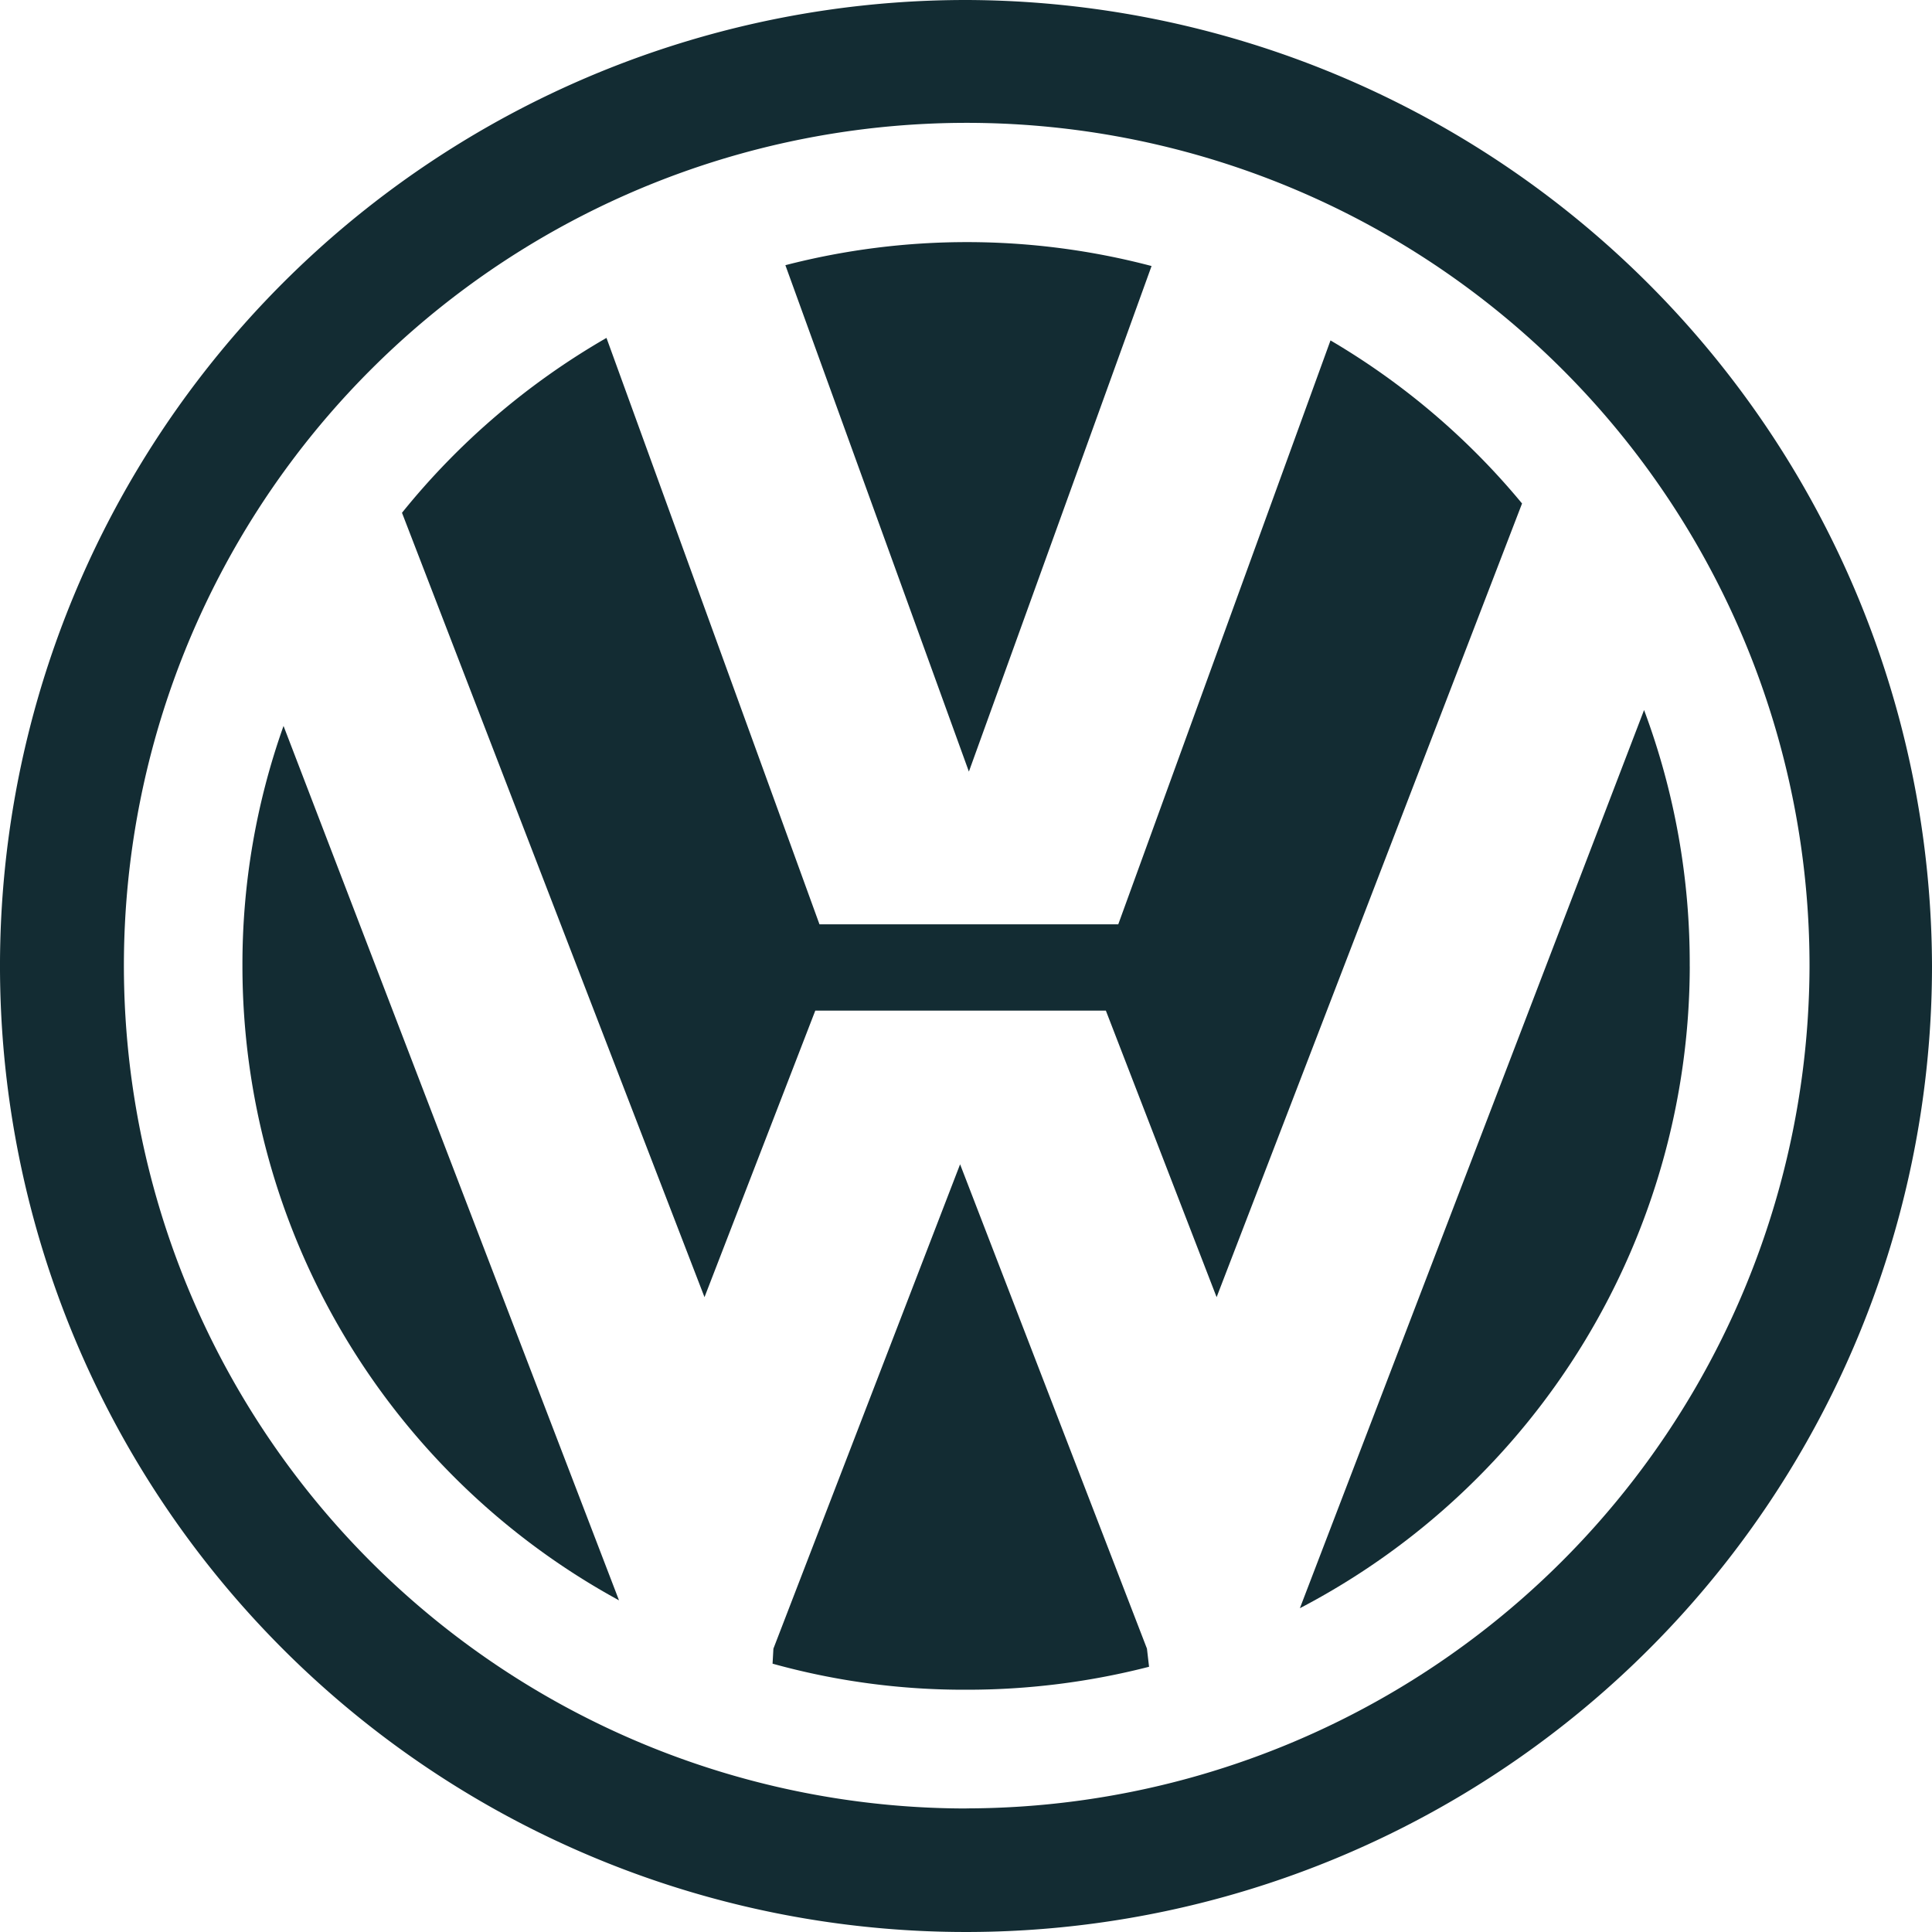 <svg id="Group_33" data-name="Group 33" xmlns="http://www.w3.org/2000/svg" xmlns:xlink="http://www.w3.org/1999/xlink" width="46.124" height="46.124" viewBox="0 0 46.124 46.124">
  <defs>
    <clipPath id="clip-path">
      <rect id="Rectangle_23" data-name="Rectangle 23" width="46.124" height="46.124" fill="#132c33"/>
    </clipPath>
  </defs>
  <g id="Group_32" data-name="Group 32" clip-path="url(#clip-path)">
    <path id="Path_160" data-name="Path 160" d="M20.04,4.054a17.314,17.314,0,0,0-8.742-.02l4.381,12.09Z" transform="translate(7.452 2.297)" fill="#132c33"/>
    <path id="Path_161" data-name="Path 161" d="M28.007,16.336a17.261,17.261,0,0,0-1.09-6.122L18.7,31.657a17.319,17.319,0,0,0,9.308-15.321" transform="translate(12.333 6.737)" fill="#132c33"/>
    <path id="Path_162" data-name="Path 162" d="M27.95,4.921l-5.067,13.94H15.75l-5.085-14A17.472,17.472,0,0,0,5.783,9.036l7.222,18.726,2.645-6.841h6.937l2.644,6.841L32.523,8.814A17.313,17.313,0,0,0,27.95,4.921" transform="translate(3.814 3.206)" fill="#132c33"/>
    <path id="Path_163" data-name="Path 163" d="M23.073,0A23.062,23.062,0,1,0,46.124,23.074,23.121,23.121,0,0,0,23.073,0m0,43.175A20.121,20.121,0,1,1,43.2,23.073a20.16,20.16,0,0,1-20.125,20.1" fill="#132c33"/>
    <path id="Path_164" data-name="Path 164" d="M15.591,16.749,11.134,28.313l-.02.358a17.047,17.047,0,0,0,4.628.622,17.453,17.453,0,0,0,4.36-.548l-.05-.433Z" transform="translate(7.33 11.047)" fill="#132c33"/>
    <path id="Path_165" data-name="Path 165" d="M3.488,16.185a17.251,17.251,0,0,0,8.99,15.133L4.469,10.443a16.97,16.97,0,0,0-.981,5.742" transform="translate(2.3 6.888)" fill="#132c33"/>
  </g>
</svg>
